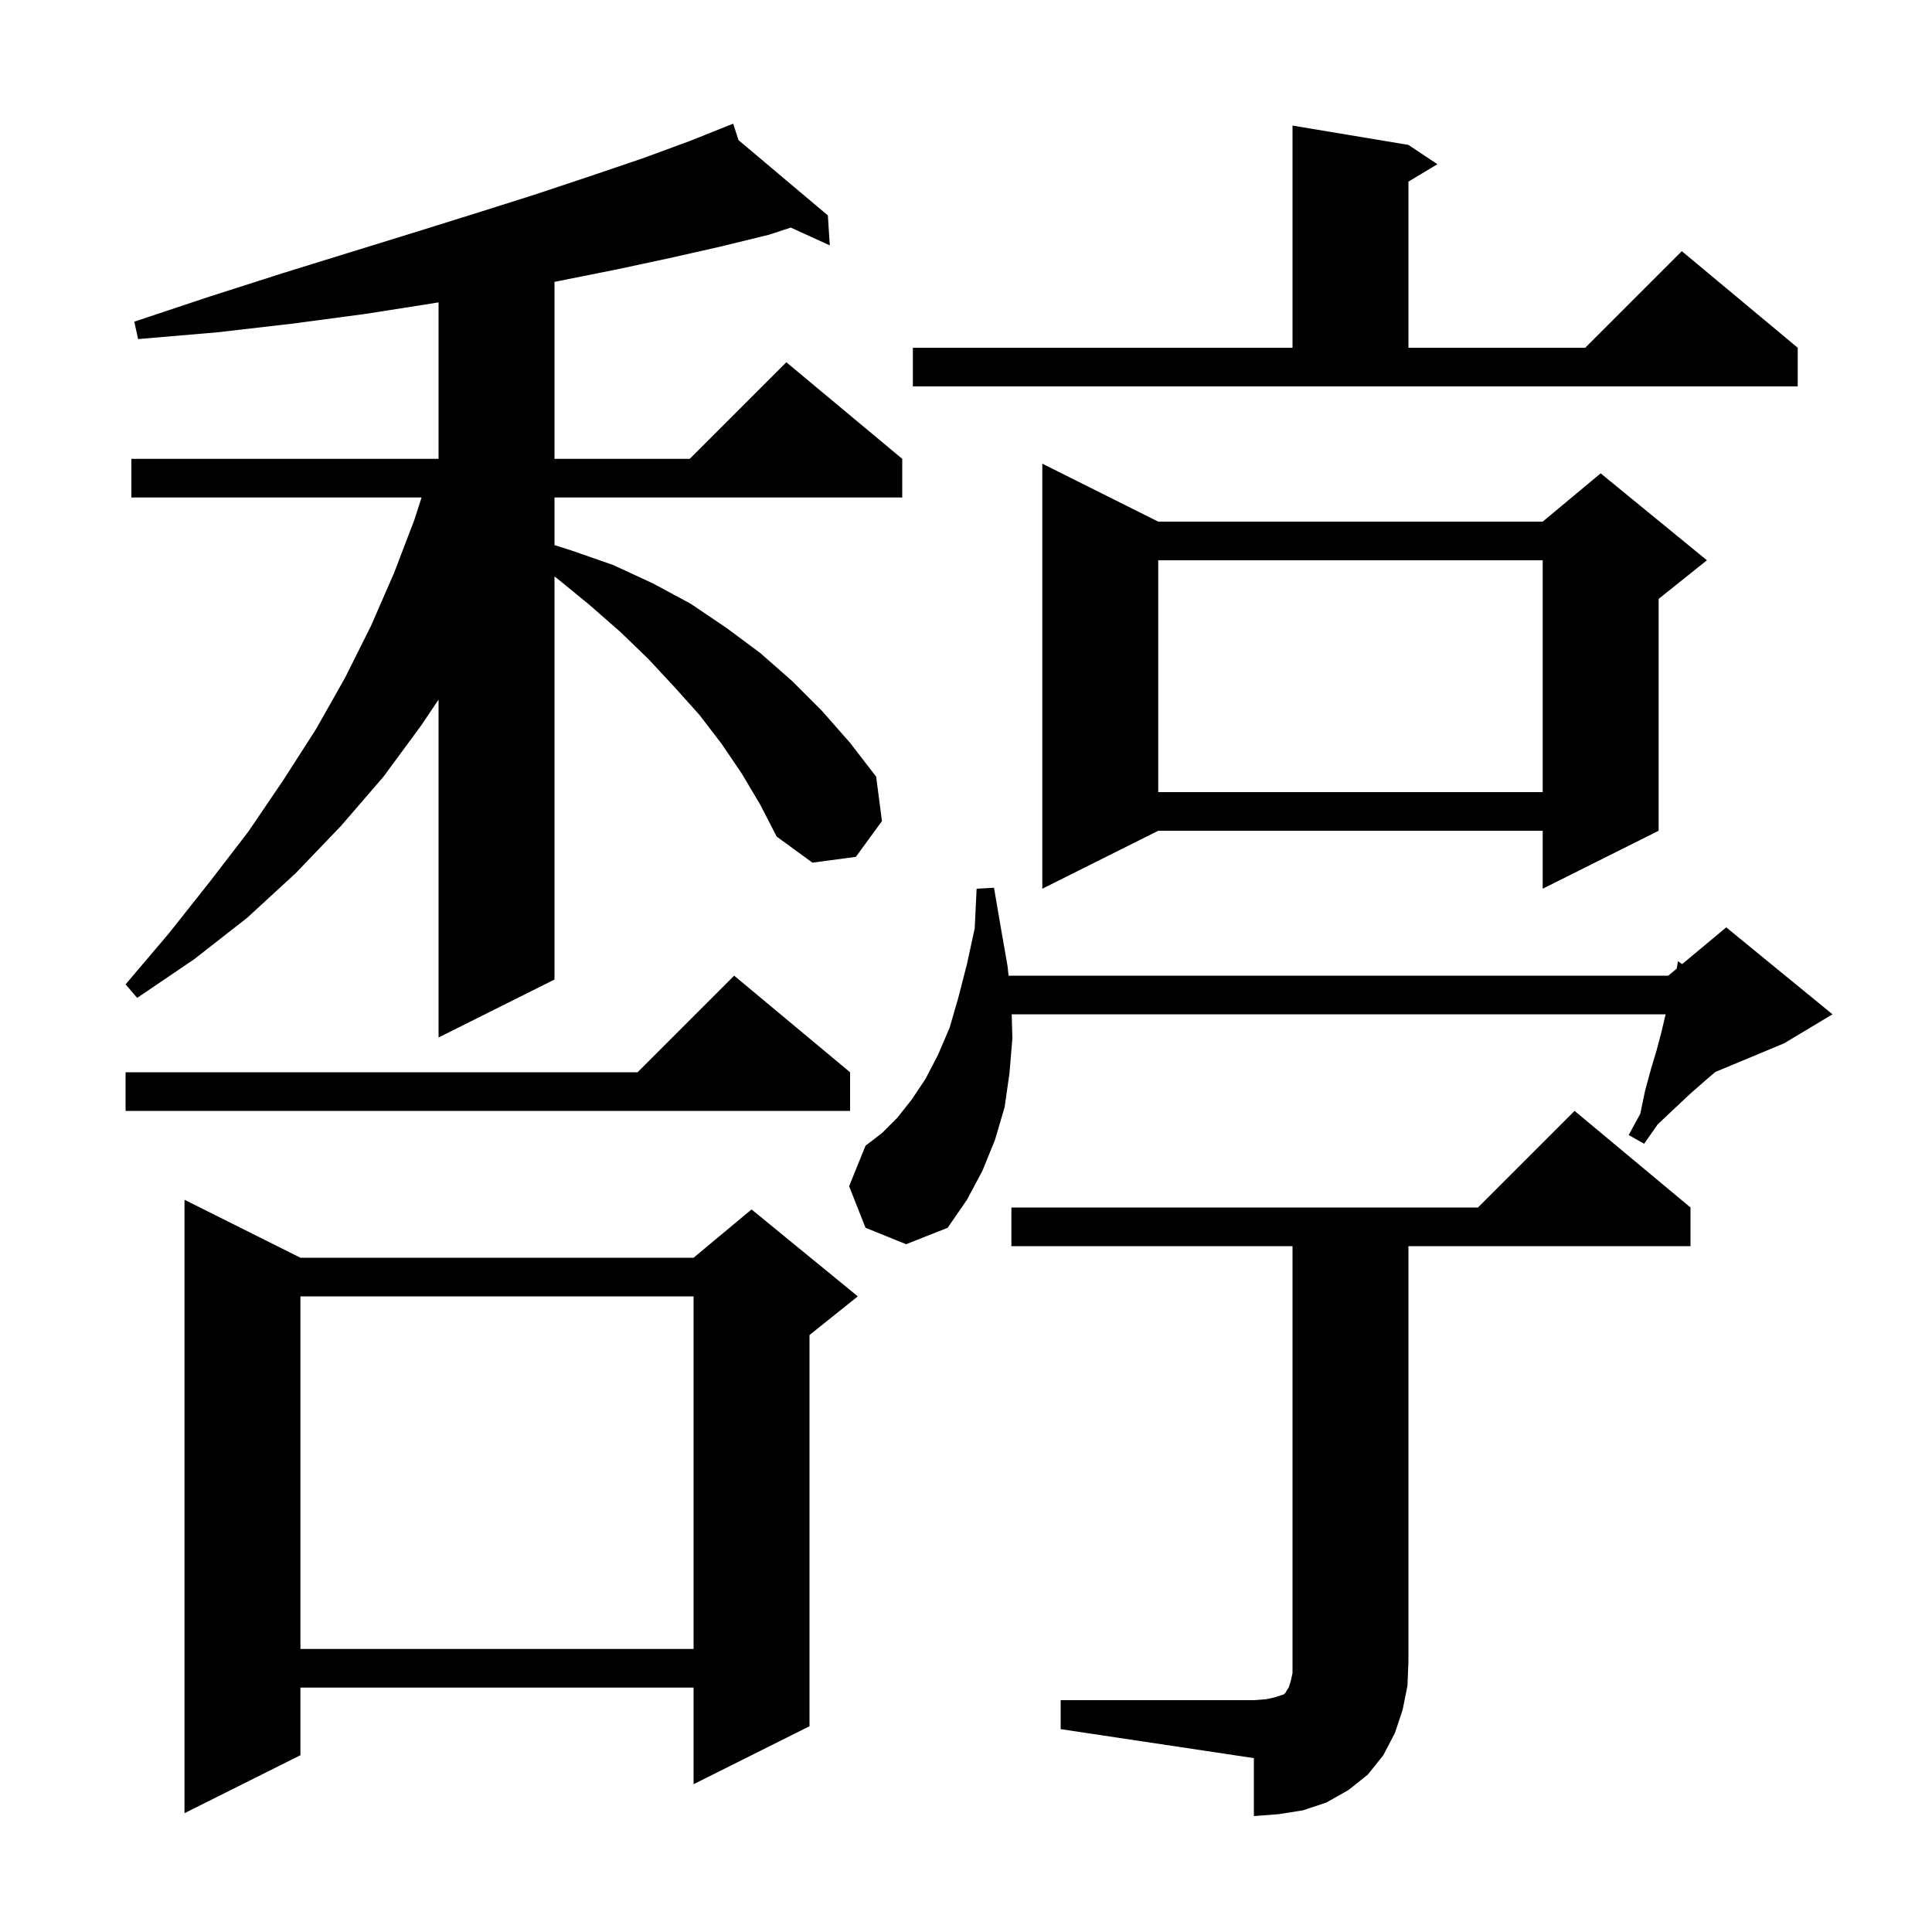 <svg xmlns="http://www.w3.org/2000/svg" xmlns:xlink="http://www.w3.org/1999/xlink" version="1.1" baseProfile="full" viewBox="0 0 200 200" width="200" height="200"><g fill="currentColor"><path d="M 109.8 176.0 L 129.8 176.0 L 131.1 175.9 L 132.0 175.7 L 132.9 175.4 L 133.1 175.2 L 133.2 175.0 L 133.4 174.7 L 133.6 174.1 L 133.8 173.2 L 133.8 129.0 L 104.7 129.0 L 104.7 125.0 L 153.0 125.0 L 163.0 115.0 L 175.0 125.0 L 175.0 129.0 L 145.8 129.0 L 145.8 172.0 L 145.7 174.5 L 145.2 177.0 L 144.4 179.4 L 143.2 181.7 L 141.6 183.7 L 139.6 185.3 L 137.3 186.6 L 134.9 187.4 L 132.4 187.8 L 129.8 188.0 L 129.8 182.0 L 109.8 179.0 Z M 31.1 130.2 L 71.8 130.2 L 77.8 125.2 L 88.8 134.2 L 83.8 138.2 L 83.8 178.7 L 71.8 184.7 L 71.8 174.7 L 31.1 174.7 L 31.1 181.7 L 19.1 187.7 L 19.1 124.2 Z M 31.1 134.2 L 31.1 170.7 L 71.8 170.7 L 71.8 134.2 Z M 89.6 127.1 L 87.9 122.8 L 89.6 118.6 L 91.3 117.3 L 92.9 115.7 L 94.4 113.8 L 95.8 111.7 L 97.1 109.2 L 98.3 106.4 L 99.2 103.3 L 100.1 99.8 L 100.9 96.1 L 101.1 92.0 L 102.9 91.9 L 103.6 96.0 L 104.3 100.0 L 104.405 101.0 L 172.7 101.0 L 173.571 100.274 L 173.7 99.5 L 174.136 99.804 L 178.7 96.0 L 189.7 105.0 L 184.7 108.0 L 177.565 110.973 L 176.6 111.8 L 175.0 113.2 L 173.4 114.7 L 171.6 116.4 L 170.2 118.4 L 168.6 117.5 L 169.8 115.3 L 170.3 112.9 L 170.9 110.7 L 171.5 108.7 L 172.0 106.8 L 172.4 105.1 L 172.425 105.0 L 104.732 105.0 L 104.8 107.5 L 104.5 111.1 L 104.0 114.6 L 103.0 118.0 L 101.7 121.2 L 100.1 124.2 L 98.1 127.1 L 93.8 128.8 Z M 88.0 111.0 L 88.0 115.0 L 13.0 115.0 L 13.0 111.0 L 66.0 111.0 L 76.0 101.0 Z M 76.8 80.1 L 74.7 77.0 L 72.4 74.0 L 69.8 71.1 L 67.1 68.2 L 64.2 65.4 L 61.0 62.6 L 57.7 59.9 L 57.4 59.681 L 57.4 101.4 L 45.4 107.4 L 45.4 72.424 L 43.6 75.1 L 39.7 80.4 L 35.3 85.5 L 30.6 90.4 L 25.6 95.0 L 20.1 99.3 L 14.2 103.3 L 13.0 101.9 L 17.5 96.6 L 21.7 91.3 L 25.7 86.1 L 29.3 80.8 L 32.7 75.5 L 35.7 70.2 L 38.4 64.8 L 40.8 59.3 L 42.9 53.8 L 43.639 51.5 L 13.6 51.5 L 13.6 47.5 L 45.4 47.5 L 45.4 31.301 L 44.8 31.4 L 37.8 32.5 L 30.3 33.5 L 22.5 34.4 L 14.3 35.1 L 13.9 33.3 L 21.7 30.7 L 29.2 28.3 L 36.3 26.1 L 43.1 24.0 L 49.5 22.0 L 55.5 20.1 L 61.2 18.2 L 66.5 16.4 L 71.4 14.6 L 75.9 12.8 L 76.448 14.505 L 85.7 22.3 L 85.9 25.4 L 81.861 23.559 L 79.6 24.3 L 74.7 25.5 L 69.4 26.7 L 63.8 27.9 L 57.8 29.1 L 57.4 29.176 L 57.4 47.5 L 71.4 47.5 L 81.4 37.5 L 93.4 47.5 L 93.4 51.5 L 57.4 51.5 L 57.4 56.427 L 59.2 57.0 L 63.5 58.5 L 67.6 60.4 L 71.5 62.5 L 75.2 65.0 L 78.7 67.6 L 82.0 70.5 L 85.1 73.6 L 88.0 76.9 L 90.7 80.4 L 91.3 85.0 L 88.6 88.7 L 84.1 89.3 L 80.4 86.6 L 78.7 83.3 Z M 119.9 54.0 L 159.7 54.0 L 165.7 49.0 L 176.7 58.0 L 171.7 62.0 L 171.7 86.0 L 159.7 92.0 L 159.7 86.0 L 119.9 86.0 L 107.9 92.0 L 107.9 48.0 Z M 119.9 58.0 L 119.9 82.0 L 159.7 82.0 L 159.7 58.0 Z M 94.5 36.0 L 133.8 36.0 L 133.8 13.0 L 145.8 15.0 L 148.8 17.0 L 145.8 18.8 L 145.8 36.0 L 164.1 36.0 L 174.1 26.0 L 186.1 36.0 L 186.1 40.0 L 94.5 40.0 Z "/></g></svg>